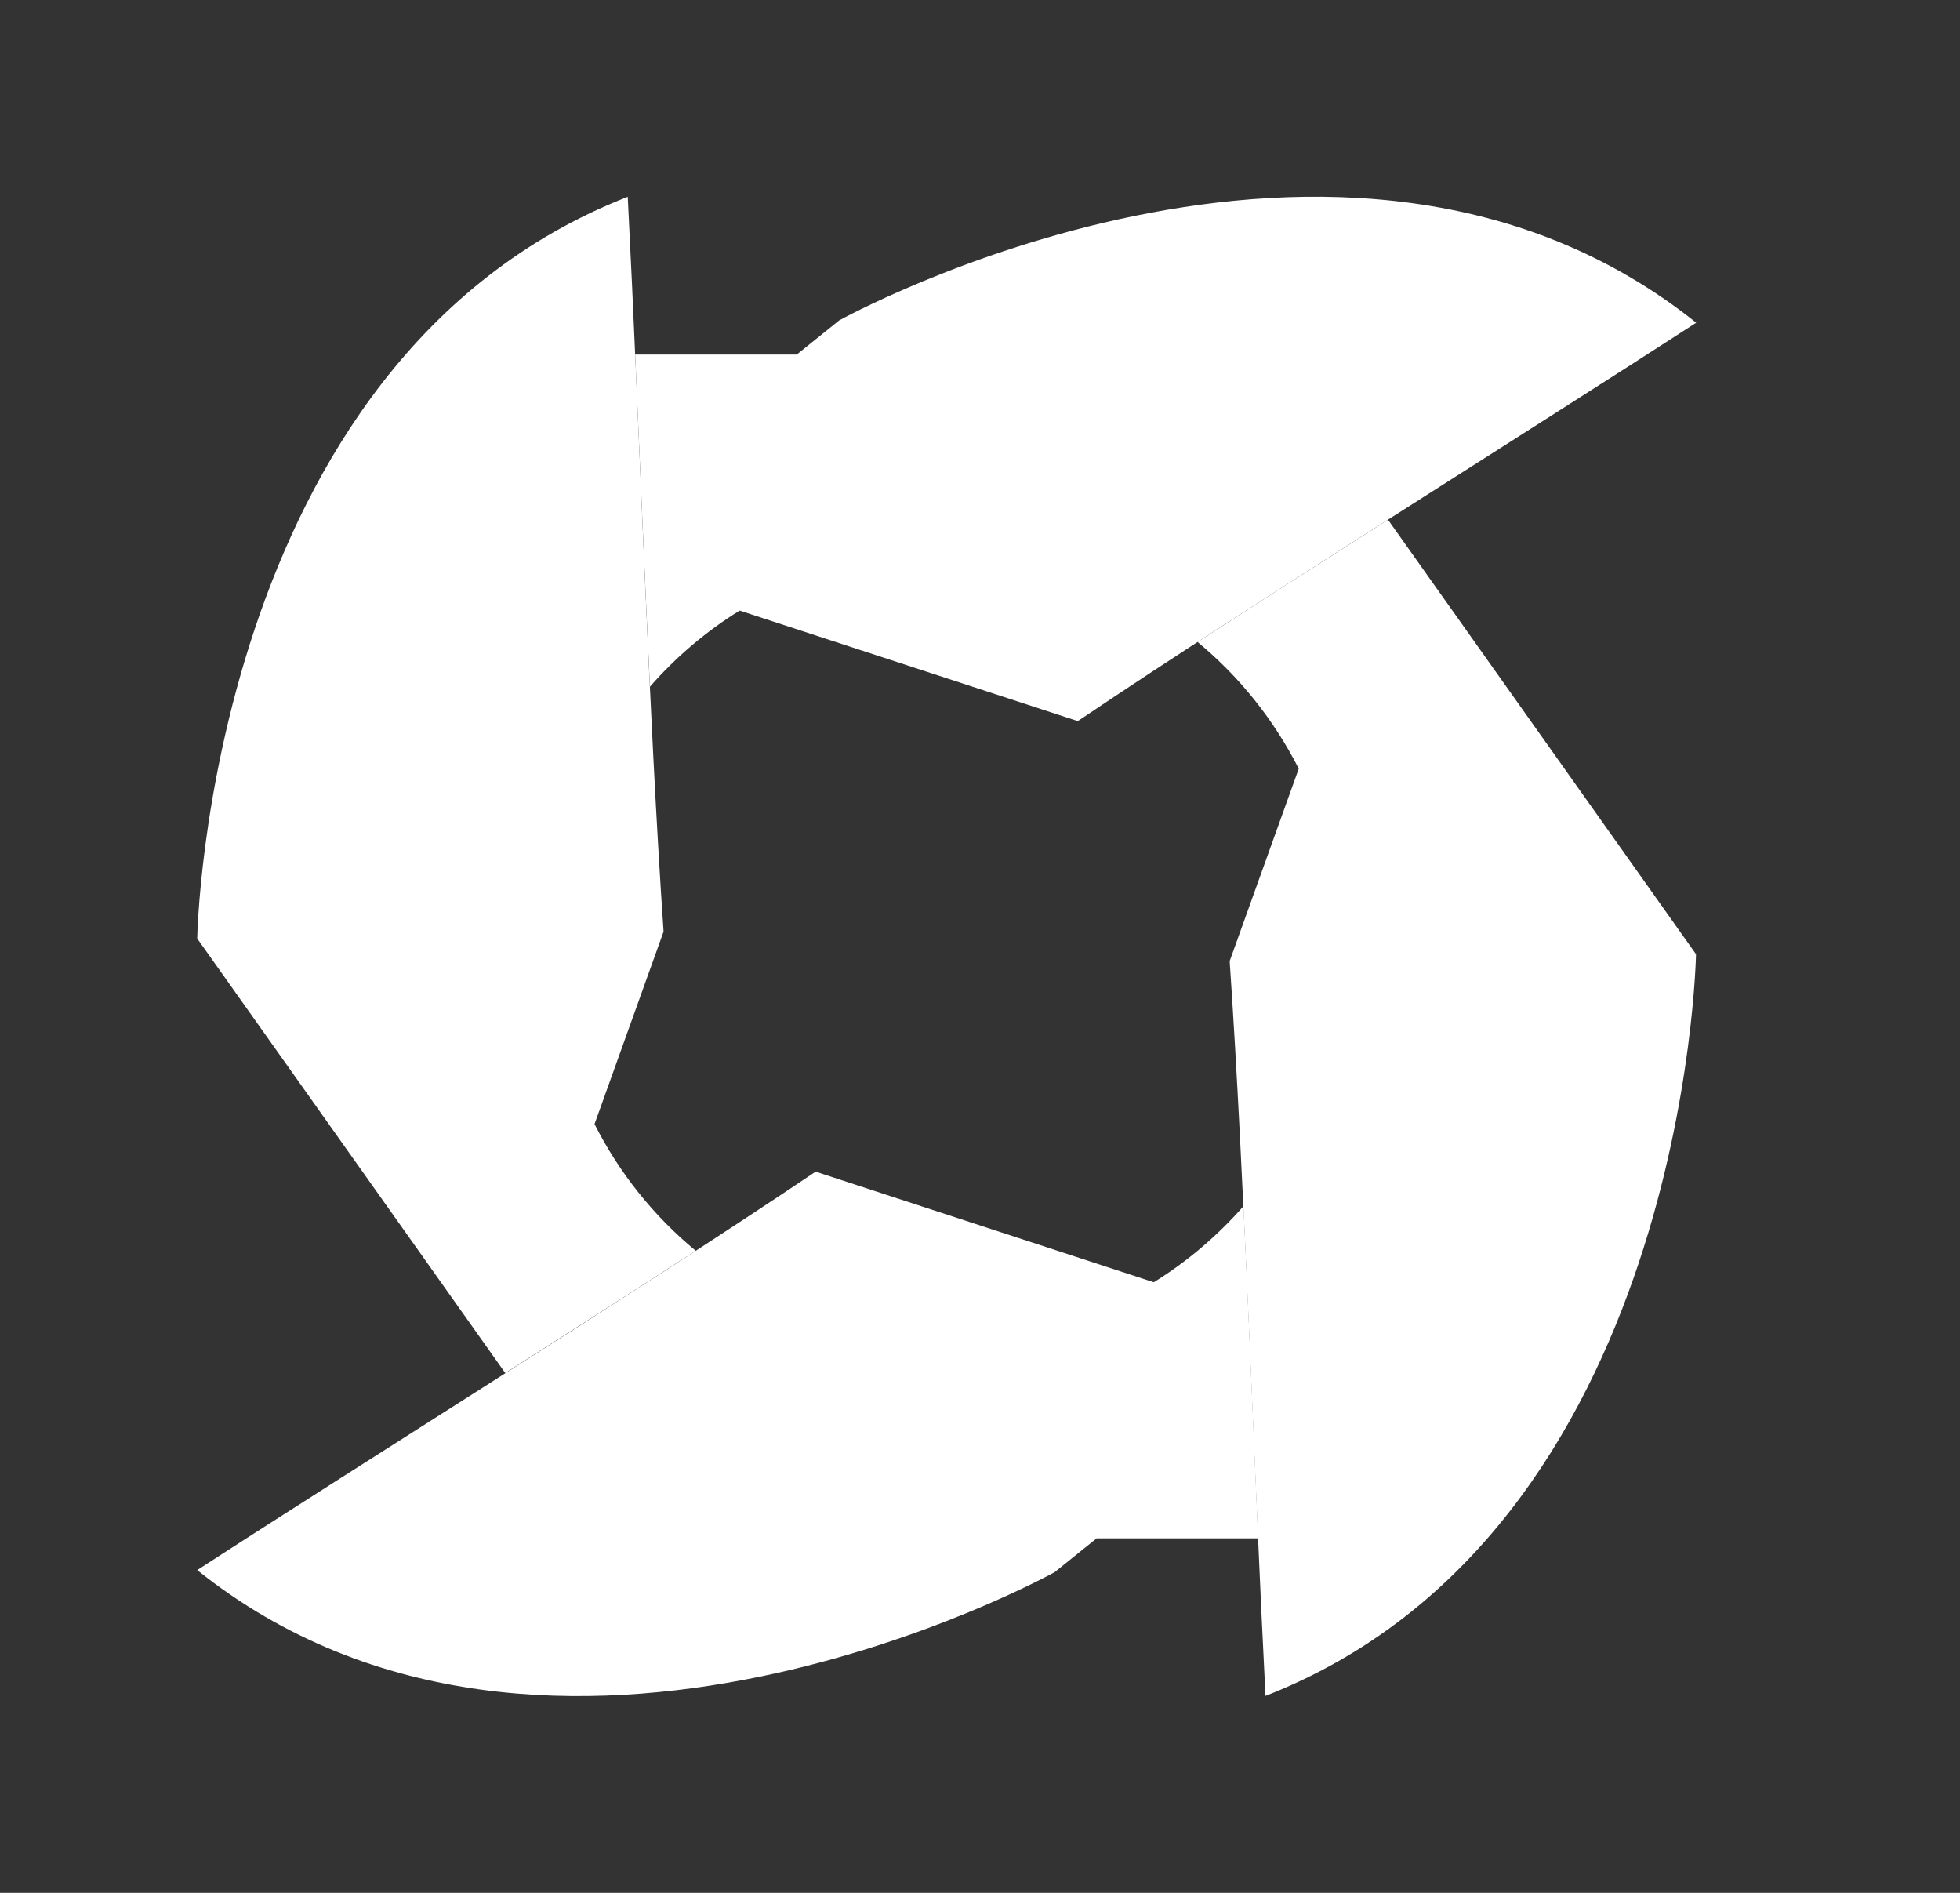 <svg width="29" height="28" viewBox="0 0 29 28" fill="none" xmlns="http://www.w3.org/2000/svg">
<rect x="0" y="0" width="29" height="28" fill="#333333" stroke="none"/>
<path d="M18.536 20.897C18.492 19.89 18.447 18.843 18.399 17.842C18.015 18.279 17.569 18.66 17.071 18.968L12.068 17.332C9.399 19.127 5.426 21.599 2.918 23.226C8.143 27.402 15.605 23.256 15.605 23.256L16.226 22.756H18.616C18.59 22.163 18.564 21.538 18.536 20.898V20.897Z" fill="white"/>
<path d="M20.536 7.688C19.56 8.31 18.587 8.934 17.719 9.497C18.339 10.009 18.849 10.647 19.216 11.371L18.194 14.217C18.416 17.462 18.553 21.758 18.724 25.087C24.953 22.651 25.094 14.115 25.094 14.115L20.536 7.687V7.688Z" fill="white"/>
<path d="M12.41 4.745L11.788 5.245H9.398C9.468 6.84 9.54 8.55 9.616 10.158C10 9.72 10.446 9.339 10.944 9.032L15.947 10.667C17.356 9.717 18.983 8.68 20.538 7.686C22.234 6.605 23.934 5.528 25.097 4.774C19.872 0.598 12.41 4.743 12.41 4.743V4.745Z" fill="white"/>
<path d="M8.797 16.627L9.818 13.781C9.596 10.536 9.459 6.24 9.288 2.911C3.058 5.347 2.918 13.883 2.918 13.883L7.476 20.311C8.451 19.69 9.425 19.066 10.294 18.502C9.673 17.99 9.163 17.352 8.797 16.629V16.627Z" fill="white"/>
</svg>
